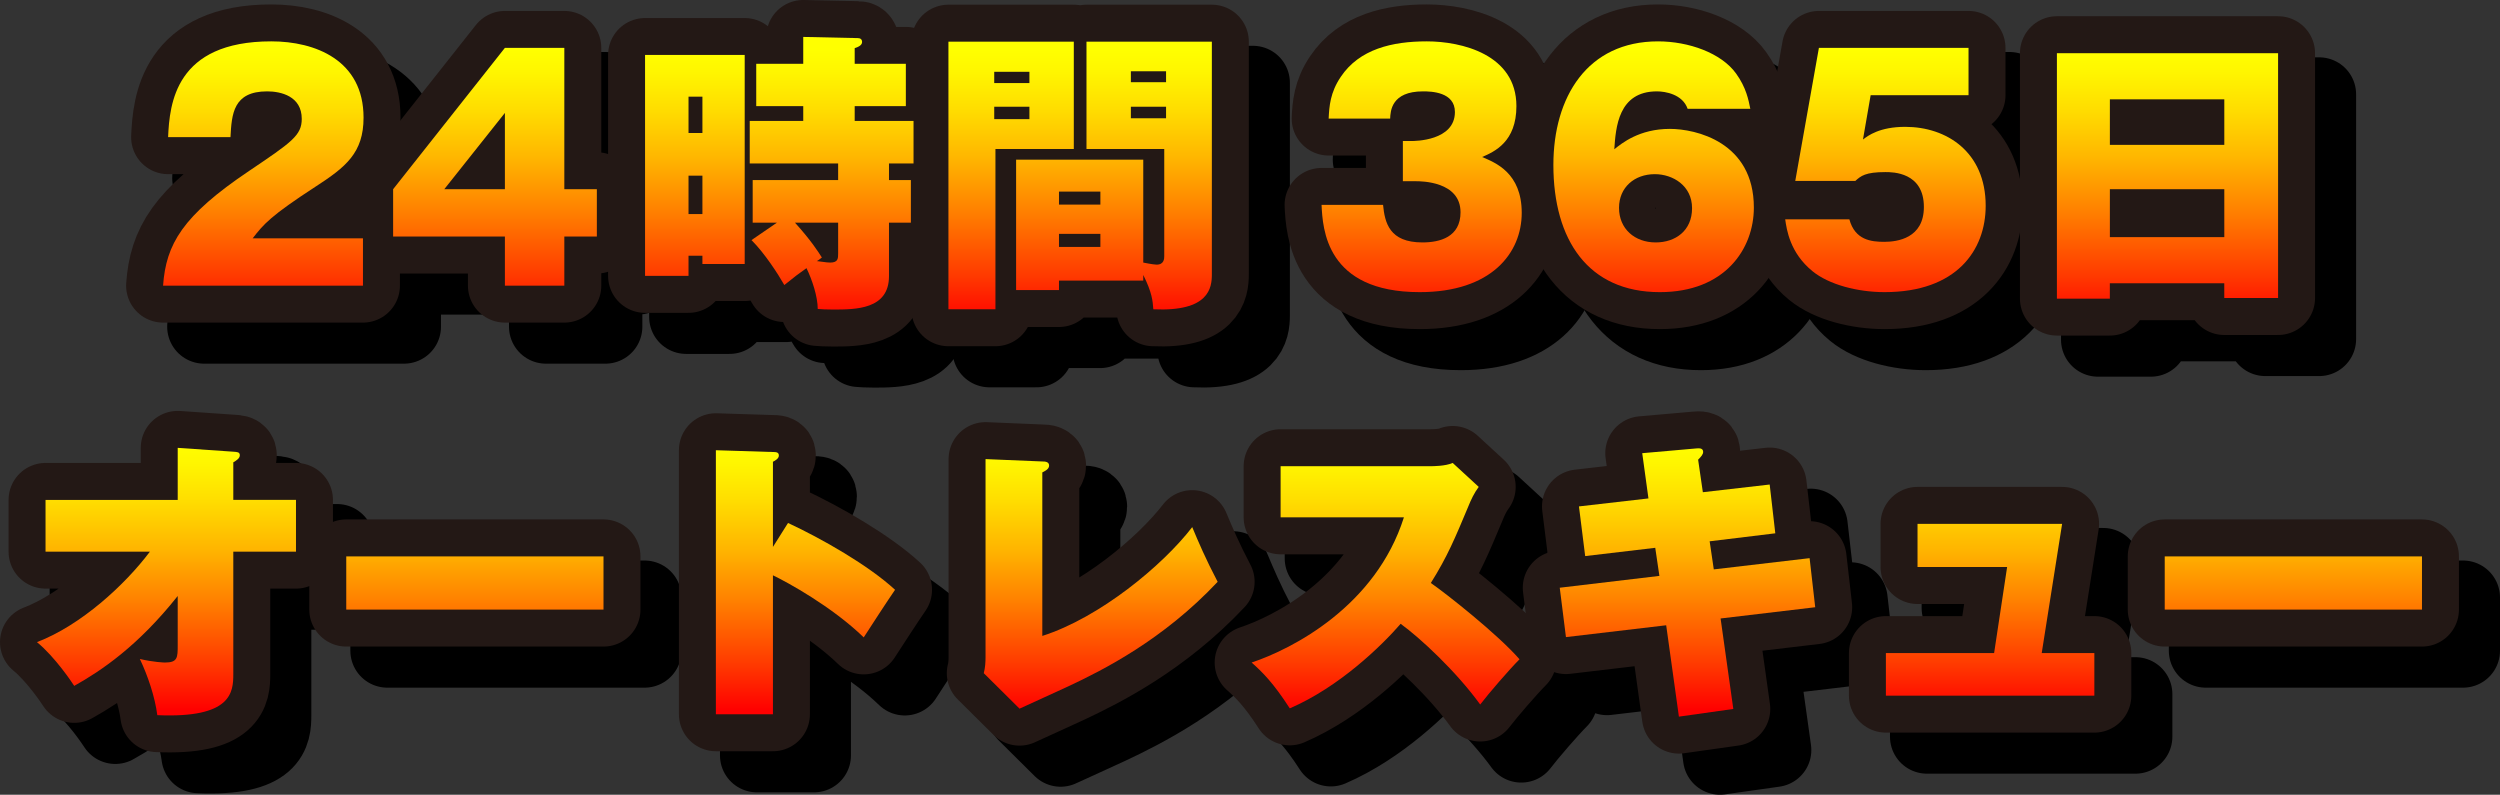 <?xml version="1.0" encoding="UTF-8"?>
<svg id="_レイヤー_2" data-name="レイヤー 2" xmlns="http://www.w3.org/2000/svg" xmlns:xlink="http://www.w3.org/1999/xlink" viewBox="0 0 676.38 215.01">
  <rect x="0" y="0" width="676.38" height="215.01" fill="#333333" stroke="none"/>
  <defs>
    <style>
      .cls-1 {
        fill: url(#_名称未設定グラデーション_100-8);
      }

      .cls-1, .cls-2, .cls-3, .cls-4, .cls-5, .cls-6, .cls-7, .cls-8, .cls-9, .cls-10, .cls-11, .cls-12, .cls-13, .cls-14, .cls-15, .cls-16, .cls-17, .cls-18 {
        stroke-width: 0px;
      }

      .cls-19 {
        stroke: #231815;
      }

      .cls-19, .cls-6, .cls-20 {
        fill: none;
      }

      .cls-19, .cls-20 {
        stroke-linecap: round;
        stroke-linejoin: round;
        stroke-width: 20px;
      }

      .cls-21 {
        clip-path: url(#clippath-11);
      }

      .cls-2 {
        fill: url(#_名称未設定グラデーション_100);
      }

      .cls-3 {
        fill: #000;
      }

      .cls-4 {
        fill: url(#_名称未設定グラデーション_100-6);
      }

      .cls-22 {
        clip-path: url(#clippath-2);
      }

      .cls-23 {
        clip-path: url(#clippath-13);
      }

      .cls-5 {
        fill: url(#_名称未設定グラデーション_100-15);
      }

      .cls-24 {
        clip-path: url(#clippath-15);
      }

      .cls-25 {
        clip-path: url(#clippath-6);
      }

      .cls-7 {
        fill: url(#_名称未設定グラデーション_100-13);
      }

      .cls-26 {
        clip-path: url(#clippath-7);
      }

      .cls-8 {
        fill: url(#_名称未設定グラデーション_100-5);
      }

      .cls-27 {
        clip-path: url(#clippath-1);
      }

      .cls-28 {
        clip-path: url(#clippath-4);
      }

      .cls-9 {
        fill: url(#_名称未設定グラデーション_100-11);
      }

      .cls-29 {
        clip-path: url(#clippath-12);
      }

      .cls-10 {
        fill: url(#_名称未設定グラデーション_100-4);
      }

      .cls-11 {
        fill: url(#_名称未設定グラデーション_100-12);
      }

      .cls-12 {
        fill: url(#_名称未設定グラデーション_100-7);
      }

      .cls-30 {
        clip-path: url(#clippath-9);
      }

      .cls-31 {
        clip-path: url(#clippath);
      }

      .cls-20 {
        stroke: #000;
      }

      .cls-13 {
        fill: url(#_名称未設定グラデーション_100-16);
      }

      .cls-32 {
        clip-path: url(#clippath-3);
      }

      .cls-14 {
        fill: url(#_名称未設定グラデーション_100-9);
      }

      .cls-33 {
        clip-path: url(#clippath-8);
      }

      .cls-15 {
        fill: url(#_名称未設定グラデーション_100-2);
      }

      .cls-34 {
        clip-path: url(#clippath-14);
      }

      .cls-16 {
        fill: url(#_名称未設定グラデーション_100-10);
      }

      .cls-35 {
        clip-path: url(#clippath-5);
      }

      .cls-36 {
        clip-path: url(#clippath-10);
      }

      .cls-17 {
        fill: url(#_名称未設定グラデーション_100-14);
      }

      .cls-18 {
        fill: url(#_名称未設定グラデーション_100-3);
      }
    </style>
    <clipPath id="clippath">
      <path class="cls-6" d="M45.48,37.11h16.88c.32-6.24.72-12.39,9.92-12.39,3.68,0,9.36,1.28,9.36,7.44,0,4.48-2.72,6.31-14.24,14.08-18.08,12.15-22.48,19.83-23.28,31.04h54.08v-12.8h-29.84c2.96-3.84,4.88-6.09,17.04-14,8.16-5.29,12.96-9.12,12.96-18.65,0-15.6-13.12-20.64-24.96-20.64-26,0-27.52,16.89-27.92,25.92"/>
    </clipPath>
    <linearGradient id="_名称未設定グラデーション_100" data-name="名称未設定グラデーション 100" x1="-1209.95" y1="7925.33" x2="-1208.95" y2="7925.33" gradientTransform="translate(-584502.23 89255.97) rotate(90) scale(73.76 -73.76)" gradientUnits="userSpaceOnUse">
      <stop offset="0" stop-color="#ff0"/>
      <stop offset=".08" stop-color="#fff600"/>
      <stop offset=".22" stop-color="#fd0"/>
      <stop offset=".4" stop-color="#ffb500"/>
      <stop offset=".6" stop-color="#ff7e00"/>
      <stop offset=".83" stop-color="#ff3900"/>
      <stop offset="1" stop-color="red"/>
    </linearGradient>
    <clipPath id="clippath-1">
      <path class="cls-6" d="M136.6,30.55v20.64h-16.4l16.4-20.64ZM136.6,12.95l-30.24,38.24v12.81h30.24v13.28h16.08v-13.28h8.8v-12.81h-8.8V12.95h-16.08Z"/>
    </clipPath>
    <linearGradient id="_名称未設定グラデーション_100-2" data-name="名称未設定グラデーション 100" x1="-1209.95" y1="7926.18" y2="7926.18" xlink:href="#_名称未設定グラデーション_100"/>
    <clipPath id="clippath-2">
      <path class="cls-6" d="M186.28,47.52h3.76v10.4h-3.76v-10.4ZM186.28,26.15h3.76v9.84h-3.76v-9.84ZM174.52,14.87v59.77h11.76v-5.45h3.76v2.24h11.44V14.87h-26.96ZM221,70.64c.48-.25.64-.41,1.36-.97-.96-1.51-2.88-4.56-7.28-9.43h11.68v8.32c0,1.35,0,2.48-2.16,2.48-.4,0-.72,0-3.6-.4M217.32,17.27h-12.72v11.44h12.72v4h-14.48v11.52h23.92v4.49h-23.12v11.52h6.56l-6.88,4.72c3.6,3.6,7.2,9.2,8.88,12.16,3.2-2.56,3.6-2.88,6-4.57,1.52,3.13,3.04,7.68,3.04,11.04,1.12.09,2.24.16,4.08.16,6.16,0,15.2,0,15.2-9.03v-14.48h5.92v-11.52h-5.92v-4.49h6.64v-11.52h-15.92v-4h13.84v-11.44h-13.84v-4.24c1.2-.39,2-.87,2-1.68,0-.64-.4-1.04-1.12-1.04l-14.8-.32v7.28Z"/>
    </clipPath>
    <linearGradient id="_名称未設定グラデーション_100-3" data-name="名称未設定グラデーション 100" x1="-1209.95" y1="7927.23" x2="-1208.95" y2="7927.23" xlink:href="#_名称未設定グラデーション_100"/>
    <clipPath id="clippath-3">
      <path class="cls-6" d="M268.99,28.88h9.52v3.36h-9.52v-3.36ZM268.99,19.43h9.52v3.04h-9.52v-3.04ZM256.6,11.27v72.41h12.72v-43.36h21.2V11.27h-33.92ZM286.51,63.28h11.2v3.52h-11.2v-3.52ZM286.51,51.83h11.2v3.52h-11.2v-3.52ZM305.96,28.88h9.52v3.12h-9.52v-3.12ZM305.96,19.28h9.52v2.96h-9.52v-2.96ZM293.95,11.27v29.05h21.04v28.96c0,.63,0,2.32-2.08,2.32-.24,0-1.2-.08-3.6-.56v-27.85h-34.4v35.28h11.6v-2.55h22.8v-1.53c2.4,4.8,2.56,7.04,2.72,9.29,15.12.71,15.84-5.84,15.84-9.44V11.27h-33.92Z"/>
    </clipPath>
    <linearGradient id="_名称未設定グラデーション_100-4" data-name="名称未設定グラデーション 100" x1="-1209.95" y1="7928.33" y2="7928.33" xlink:href="#_名称未設定グラデーション_100"/>
    <clipPath id="clippath-4">
      <path class="cls-6" d="M362.75,20.79c-2.88,4.25-3.12,8-3.28,11.29h16.64c.08-2.01.32-7.36,8.88-7.36,2.24,0,8.64.15,8.64,5.59,0,7.84-10.96,7.84-11.68,7.84h-2.4v10.88h3.52c1.36,0,12.08,0,12.08,8.4,0,6.73-5.6,8.16-10.32,8.16-8.96,0-10.16-5.35-10.64-10.16h-16.64c.32,6.41,1.12,23.61,26.56,23.61,19.36,0,27.6-10.56,27.6-21.45s-7.2-13.6-10.72-15.11c3.36-1.45,9.28-4.09,9.28-13.77,0-14-14.88-17.52-24.24-17.52s-18.24,2.08-23.28,9.6"/>
    </clipPath>
    <linearGradient id="_名称未設定グラデーション_100-5" data-name="名称未設定グラデーション 100" y1="7929.58" y2="7929.58" xlink:href="#_名称未設定グラデーション_100"/>
    <clipPath id="clippath-5">
      <path class="cls-6" d="M438.03,56.23c0-5.52,4.16-9.11,9.68-9.11,4.88,0,10.08,3.11,10.08,9.2s-4.48,9.27-9.84,9.27c-5.68,0-9.92-3.68-9.92-9.36M420.27,44.63c0,20.33,9.44,34.41,28.8,34.41,17.6,0,25.44-11.69,25.44-22.88,0-17.77-15.76-21.29-22.72-21.29-8.32,0-13.04,3.92-15.04,5.52.4-5.84,1.04-15.67,11.52-15.67,2.32,0,6.96.8,8.32,4.71h16.96c-.48-2.4-1.12-5.76-3.84-9.52-4-5.59-12.88-8.72-21.12-8.72-19.12,0-28.32,15.04-28.32,33.44"/>
    </clipPath>
    <linearGradient id="_名称未設定グラデーション_100-6" data-name="名称未設定グラデーション 100" y1="7930.43" y2="7930.43" xlink:href="#_名称未設定グラデーション_100"/>
    <clipPath id="clippath-6">
      <path class="cls-6" d="M492.11,12.95l-6.4,36.01h16.24c1.52-1.36,2.72-2.4,8.16-2.4,1.92,0,10.4,0,10.4,9.44,0,8.48-7.2,9.43-10.72,9.43s-7.92-.47-9.44-6.08h-17.36c.4,2.81,1.28,9.04,7.36,14.01,4.48,3.67,12.24,5.68,19.52,5.68,19.52,0,27.36-11.36,27.36-23.37,0-14.55-10.56-21.35-21.76-21.35-6.96,0-10.08,2.39-11.44,3.43l2.08-12h26.48v-12.8h-40.48Z"/>
    </clipPath>
    <linearGradient id="_名称未設定グラデーション_100-7" data-name="名称未設定グラデーション 100" x1="-1209.95" y1="7931.28" y2="7931.28" xlink:href="#_名称未設定グラデーション_100"/>
    <clipPath id="clippath-7">
      <path class="cls-6" d="M570.83,51.19h30.96v12.96h-30.96v-12.96ZM570.83,26.87h30.96v12.32h-30.96v-12.32ZM556.5,14.39v66.41h14.32v-4.16h30.96v3.99h14.56V14.39h-59.84Z"/>
    </clipPath>
    <linearGradient id="_名称未設定グラデーション_100-8" data-name="名称未設定グラデーション 100" x1="-1209.95" y1="7932.32" y2="7932.32" xlink:href="#_名称未設定グラデーション_100"/>
    <clipPath id="clippath-8">
      <path class="cls-6" d="M48.08,135.25H12.32v14h28.24c-6.72,8.96-18.64,19.92-30.56,24.48,4.88,4,9.52,10.96,10.08,11.84,7.28-4.08,17.2-10.72,28-24.32v13.28c0,3.36,0,4.72-3.44,4.72-.24,0-3.04-.08-6.8-.96,2.16,4.56,4.08,10.24,4.72,15.2,20.16.88,20.56-6.24,20.56-11.12v-33.12h16.96v-14h-16.96v-10.16c.96-.56,1.76-1.12,1.76-1.92,0-.88-.72-.88-1.76-.96l-15.04-1.04v14.08Z"/>
    </clipPath>
    <linearGradient id="_名称未設定グラデーション_100-9" data-name="名称未設定グラデーション 100" x1="-1209.92" y1="7925.04" x2="-1208.92" y2="7925.04" gradientTransform="translate(-576265.6 88106.45) rotate(90) scale(72.72 -72.72)" xlink:href="#_名称未設定グラデーション_100"/>
    <clipPath id="clippath-9">
      <rect class="cls-6" x="93.68" y="150.53" width="69.6" height="14.4"/>
    </clipPath>
    <linearGradient id="_名称未設定グラデーション_100-10" data-name="名称未設定グラデーション 100" x1="-1209.92" y1="7926.19" x2="-1208.92" y2="7926.19" gradientTransform="translate(-576265.6 88106.45) rotate(90) scale(72.72 -72.72)" xlink:href="#_名称未設定グラデーション_100"/>
    <clipPath id="clippath-10">
      <path class="cls-6" d="M193.68,193.25h15.44v-37.6c3.84,1.84,16,8.48,24.56,16.8,1.92-2.96,6.32-9.76,8.48-12.88-7.2-6.64-19.84-13.84-28.96-18.08l-4.08,6.48v-23.04c.64-.32,1.6-.88,1.6-1.68,0-.96-.8-.96-1.84-.96l-15.2-.48v71.44Z"/>
    </clipPath>
    <linearGradient id="_名称未設定グラデーション_100-11" data-name="名称未設定グラデーション 100" x1="-1209.92" y1="7927.42" x2="-1208.92" y2="7927.42" gradientTransform="translate(-576265.6 88106.45) rotate(90) scale(72.72 -72.72)" xlink:href="#_名称未設定グラデーション_100"/>
    <clipPath id="clippath-11">
      <path class="cls-6" d="M266.64,177.81c0,1.2-.08,2.88-.48,4.32l9.68,9.6c1.84-.88,11.12-5.04,13.28-6.08,9.2-4.32,25.52-12.48,40.32-28.24-3.2-6.08-5.28-10.96-6.88-14.8-8,10.4-25.04,24.48-40.56,29.44v-44.24c.64-.32,1.84-.88,1.84-1.84,0-1.04-1.04-1.12-1.84-1.12l-15.36-.64v53.6Z"/>
    </clipPath>
    <linearGradient id="_名称未設定グラデーション_100-12" data-name="名称未設定グラデーション 100" x1="-1209.92" y1="7928.52" x2="-1208.92" y2="7928.52" gradientTransform="translate(-576265.6 88106.45) rotate(90) scale(72.72 -72.72)" xlink:href="#_名称未設定グラデーション_100"/>
    <clipPath id="clippath-12">
      <path class="cls-6" d="M387.03,126.13h-40.56v13.84h33.36c-7.6,24-30.16,35.6-41.2,39.28,2.8,2.48,5.84,5.44,10.32,12.4,13.36-5.76,24.8-16.88,30-22.88,5.28,3.84,14.96,12.8,21.52,21.84,2.32-3.04,7.92-9.52,10.64-12.24-5.84-6.72-19.92-17.84-24-20.64,4.48-7.12,6.56-12.16,10.08-20.56.8-2,1.68-3.84,2.88-5.44l-7.04-6.48c-2,.88-5.36.88-6,.88"/>
    </clipPath>
    <linearGradient id="_名称未設定グラデーション_100-13" data-name="名称未設定グラデーション 100" x1="-1209.92" y1="7929.58" x2="-1208.92" y2="7929.58" gradientTransform="translate(-576265.6 88106.45) rotate(90) scale(72.72 -72.72)" xlink:href="#_名称未設定グラデーション_100"/>
    <clipPath id="clippath-13">
      <path class="cls-6" d="M458.87,121.33l-14.56,1.28,1.68,12.24-18.8,2.16,1.68,13.44,18.96-2.24,1.12,7.6-26.96,3.2,1.68,13.36,27.12-3.2,3.44,24.72,14.72-2.08-3.44-24.48,25.6-3.04-1.52-13.28-25.92,3.04-1.12-7.6,17.76-2.16-1.52-13.2-18.08,2.08-1.28-8.8c.8-.8,1.36-1.44,1.36-2.08,0-.83-.62-1-1.26-1-.22,0-.45.02-.66.04"/>
    </clipPath>
    <linearGradient id="_名称未設定グラデーション_100-14" data-name="名称未設定グラデーション 100" x1="-1209.92" y1="7930.7" x2="-1208.92" y2="7930.7" gradientTransform="translate(-576265.6 88106.45) rotate(90) scale(72.72 -72.72)" xlink:href="#_名称未設定グラデーション_100"/>
    <clipPath id="clippath-14">
      <polygon class="cls-6" points="518.79 141.73 518.79 153.41 543.03 153.41 539.51 176.69 510.23 176.69 510.23 188.22 566.63 188.22 566.63 176.69 552.39 176.69 557.91 141.73 518.79 141.73"/>
    </clipPath>
    <linearGradient id="_名称未設定グラデーション_100-15" data-name="名称未設定グラデーション 100" x1="-1209.92" y1="7931.83" x2="-1208.92" y2="7931.83" gradientTransform="translate(-576265.6 88106.45) rotate(90) scale(72.72 -72.72)" xlink:href="#_名称未設定グラデーション_100"/>
    <clipPath id="clippath-15">
      <rect class="cls-6" x="585.67" y="150.53" width="69.6" height="14.4"/>
    </clipPath>
    <linearGradient id="_名称未設定グラデーション_100-16" data-name="名称未設定グラデーション 100" x1="-1209.92" y1="7932.96" x2="-1208.92" y2="7932.96" gradientTransform="translate(-576265.6 88106.45) rotate(90) scale(72.72 -72.72)" xlink:href="#_名称未設定グラデーション_100"/>
  </defs>
  <g id="_レイヤー_1-2" data-name="レイヤー 1">
    <g>
      <path class="cls-20" d="M109.31,75.59h-29.84c2.96-3.84,4.88-6.08,17.04-14,8.16-5.28,12.96-9.12,12.96-18.64,0-15.6-13.12-20.64-24.96-20.64-26,0-27.52,16.88-27.92,25.92h16.88c.32-6.24.72-12.4,9.92-12.4,3.68,0,9.36,1.28,9.36,7.44,0,4.48-2.72,6.32-14.24,14.08-18.08,12.16-22.48,19.84-23.28,31.04h54.08v-12.8Z"/>
      <path class="cls-20" d="M131.31,62.31l16.4-20.64v20.64h-16.4ZM117.47,62.31v12.8h30.24v13.28h16.08v-13.28h8.8v-12.8h-8.8V24.07h-16.08l-30.24,38.24Z"/>
      <path class="cls-20" d="M237.87,79.67c0,1.36,0,2.48-2.16,2.48-.4,0-.72,0-3.6-.4.48-.24.64-.4,1.36-.96-.96-1.52-2.88-4.56-7.28-9.44h11.68v8.32ZM251.63,55.35h6.64v-11.52h-15.92v-4h13.84v-11.44h-13.84v-4.24c1.2-.4,2-.88,2-1.68,0-.64-.4-1.04-1.12-1.04l-14.8-.32v7.28h-12.72v11.44h12.72v4h-14.48v11.52h23.92v4.48h-23.12v11.52h6.56l-6.88,4.72c3.6,3.6,7.2,9.2,8.88,12.16,3.2-2.56,3.6-2.88,6-4.56,1.52,3.12,3.04,7.68,3.04,11.04,1.12.08,2.24.16,4.08.16,6.16,0,15.2,0,15.2-9.04v-14.48h5.92v-11.52h-5.92v-4.48ZM201.15,58.63v10.4h-3.76v-10.4h3.76ZM197.39,47.11v-9.84h3.76v9.84h-3.76ZM185.63,25.99v59.76h11.76v-5.44h3.76v2.24h11.44V25.99h-26.96Z"/>
      <path class="cls-20" d="M289.63,39.99v3.36h-9.52v-3.36h9.52ZM280.11,33.59v-3.04h9.52v3.04h-9.52ZM308.82,74.39v3.52h-11.2v-3.52h11.2ZM297.62,66.47v-3.52h11.2v3.52h-11.2ZM267.7,22.39v72.4h12.72v-43.36h21.2v-29.04h-33.92ZM326.58,39.99v3.12h-9.52v-3.12h9.52ZM317.06,33.35v-2.96h9.52v2.96h-9.52ZM320.42,85.51c2.4,4.8,2.56,7.04,2.72,9.28,15.12.72,15.84-5.84,15.84-9.44V22.39h-33.92v29.04h21.04v28.96c0,.64,0,2.32-2.08,2.32-.24,0-1.2-.08-3.6-.56v-27.84h-34.4v35.28h11.6v-2.56h22.8v-1.52Z"/>
      <path class="cls-20" d="M394.18,60.15c1.36,0,12.08,0,12.08,8.4,0,6.72-5.6,8.16-10.32,8.16-8.96,0-10.16-5.36-10.64-10.16h-16.64c.32,6.4,1.12,23.6,26.56,23.6,19.36,0,27.6-10.56,27.6-21.44s-7.2-13.6-10.72-15.12c3.36-1.44,9.28-4.08,9.28-13.76,0-14-14.88-17.52-24.24-17.52s-18.24,2.08-23.28,9.6c-2.88,4.24-3.12,8-3.28,11.28h16.64c.08-2,.32-7.36,8.88-7.36,2.24,0,8.64.16,8.64,5.6,0,7.84-10.96,7.84-11.68,7.84h-2.4v10.88h3.52Z"/>
      <path class="cls-20" d="M459.06,76.71c-5.68,0-9.92-3.68-9.92-9.36s4.16-9.12,9.68-9.12c4.88,0,10.08,3.12,10.08,9.2s-4.48,9.28-9.84,9.28ZM484.66,40.55c-.48-2.4-1.12-5.76-3.84-9.52-4-5.6-12.88-8.72-21.12-8.72-19.12,0-28.32,15.04-28.32,33.44,0,20.32,9.44,34.4,28.8,34.4,17.6,0,25.44-11.68,25.44-22.88,0-17.76-15.76-21.28-22.72-21.28-8.32,0-13.04,3.92-15.04,5.52.4-5.84,1.04-15.68,11.52-15.68,2.32,0,6.96.8,8.32,4.72h16.96Z"/>
      <path class="cls-20" d="M543.7,24.07h-40.48l-6.4,36h16.24c1.52-1.36,2.72-2.4,8.16-2.4,1.92,0,10.4,0,10.4,9.44,0,8.48-7.2,9.44-10.72,9.44s-7.92-.48-9.44-6.08h-17.36c.4,2.8,1.28,9.04,7.36,14,4.48,3.68,12.24,5.68,19.52,5.68,19.52,0,27.36-11.36,27.36-23.36,0-14.56-10.56-21.36-21.76-21.36-6.96,0-10.08,2.4-11.44,3.44l2.08-12h26.48v-12.8Z"/>
      <path class="cls-20" d="M581.93,50.31v-12.32h30.96v12.32h-30.96ZM581.93,75.27v-12.96h30.96v12.96h-30.96ZM612.89,87.75v4h14.56V25.51h-59.84v66.4h14.32v-4.16h30.96Z"/>
      <path class="cls-3" d="M109.31,88.39h-54.08c.8-11.2,5.2-18.88,23.28-31.04,11.52-7.76,14.24-9.6,14.24-14.08,0-6.16-5.68-7.44-9.36-7.44-9.2,0-9.6,6.16-9.92,12.4h-16.88c.4-9.04,1.92-25.92,27.92-25.92,11.84,0,24.96,5.04,24.96,20.64,0,9.52-4.8,13.36-12.96,18.64-12.16,7.92-14.08,10.16-17.04,14h29.84v12.8Z"/>
      <path class="cls-3" d="M147.71,24.07h16.08v38.24h8.8v12.8h-8.8v13.28h-16.08v-13.28h-30.24v-12.8l30.24-38.24ZM147.71,62.31v-20.64l-16.4,20.64h16.4Z"/>
      <path class="cls-3" d="M212.59,25.99v56.56h-11.44v-2.24h-3.76v5.44h-11.76V25.99h26.96ZM201.15,37.27h-3.76v9.84h3.76v-9.84ZM197.39,69.03h3.76v-10.4h-3.76v10.4ZM251.63,59.83h5.92v11.52h-5.92v14.48c0,9.04-9.04,9.04-15.2,9.04-1.84,0-2.96-.08-4.08-.16,0-3.36-1.52-7.92-3.04-11.04-2.4,1.68-2.8,2-6,4.56-1.68-2.96-5.28-8.56-8.88-12.16l6.88-4.72h-6.56v-11.52h23.12v-4.48h-23.92v-11.52h14.48v-4h-12.72v-11.44h12.72v-7.28l14.8.32c.72,0,1.12.4,1.12,1.04,0,.8-.8,1.28-2,1.68v4.24h13.84v11.44h-13.84v4h15.92v11.52h-6.64v4.48ZM237.87,71.35h-11.68c4.4,4.88,6.32,7.92,7.28,9.44-.72.56-.88.72-1.36.96,2.88.4,3.2.4,3.6.4,2.16,0,2.16-1.12,2.16-2.48v-8.32Z"/>
      <path class="cls-3" d="M301.63,22.39v29.04h-21.2v43.36h-12.72V22.39h33.92ZM289.63,30.55h-9.52v3.04h9.52v-3.04ZM280.11,43.35h9.52v-3.36h-9.52v3.36ZM320.43,87.03h-22.8v2.56h-11.6v-35.28h34.4v27.84c2.4.48,3.36.56,3.6.56,2.08,0,2.08-1.68,2.08-2.32v-28.96h-21.04v-29.04h33.92v62.96c0,3.6-.72,10.16-15.84,9.44-.16-2.24-.32-4.48-2.72-9.28v1.52ZM308.83,62.95h-11.2v3.52h11.2v-3.52ZM297.63,77.91h11.2v-3.52h-11.2v3.52ZM326.59,30.39h-9.52v2.96h9.52v-2.96ZM317.07,43.11h9.52v-3.12h-9.52v3.12Z"/>
      <path class="cls-3" d="M390.66,60.15v-10.88h2.4c.72,0,11.68,0,11.68-7.84,0-5.44-6.4-5.6-8.64-5.6-8.56,0-8.8,5.36-8.88,7.36h-16.64c.16-3.28.4-7.04,3.28-11.28,5.04-7.52,14.4-9.6,23.28-9.6,9.36,0,24.24,3.52,24.24,17.52,0,9.68-5.92,12.32-9.28,13.76,3.52,1.52,10.72,4.56,10.72,15.12s-8.24,21.44-27.6,21.44c-25.44,0-26.24-17.2-26.56-23.6h16.64c.48,4.8,1.68,10.16,10.64,10.16,4.72,0,10.32-1.44,10.32-8.16,0-8.4-10.72-8.4-12.08-8.4h-3.52Z"/>
      <path class="cls-3" d="M467.7,40.55c-1.36-3.92-6-4.72-8.32-4.72-10.48,0-11.12,9.84-11.52,15.68,2-1.6,6.72-5.52,15.04-5.52,6.96,0,22.72,3.52,22.72,21.28,0,11.2-7.84,22.88-25.44,22.88-19.36,0-28.8-14.08-28.8-34.4,0-18.4,9.2-33.44,28.32-33.44,8.24,0,17.12,3.12,21.12,8.72,2.72,3.76,3.36,7.12,3.84,9.52h-16.96ZM468.9,67.43c0-6.08-5.2-9.2-10.08-9.2-5.52,0-9.68,3.6-9.68,9.12s4.24,9.36,9.92,9.36c5.36,0,9.84-3.44,9.84-9.28"/>
      <path class="cls-3" d="M543.7,36.87h-26.48l-2.08,12c1.36-1.04,4.48-3.44,11.44-3.44,11.2,0,21.76,6.8,21.76,21.36,0,12-7.84,23.36-27.36,23.36-7.28,0-15.04-2-19.52-5.68-6.08-4.96-6.96-11.2-7.36-14h17.36c1.52,5.6,5.84,6.08,9.44,6.08s10.72-.96,10.72-9.44c0-9.44-8.48-9.44-10.4-9.44-5.44,0-6.64,1.04-8.16,2.4h-16.24l6.4-36h40.48v12.8Z"/>
      <path class="cls-3" d="M581.94,87.75v4.16h-14.32V25.51h59.84v66.24h-14.56v-4h-30.96ZM612.89,37.99h-30.96v12.32h30.96v-12.32ZM612.89,62.31h-30.96v12.96h30.96v-12.96Z"/>
      <path class="cls-19" d="M98.2,64.48h-29.84c2.96-3.84,4.88-6.08,17.04-14,8.16-5.28,12.96-9.12,12.96-18.64,0-15.6-13.12-20.64-24.96-20.64-26,0-27.52,16.88-27.92,25.92h16.88c.32-6.24.72-12.4,9.92-12.4,3.68,0,9.36,1.28,9.36,7.44,0,4.48-2.72,6.32-14.24,14.08-18.08,12.16-22.48,19.84-23.28,31.04h54.08v-12.8Z"/>
      <path class="cls-19" d="M120.2,51.2l16.4-20.64v20.64h-16.4ZM106.36,51.2v12.8h30.24v13.28h16.08v-13.28h8.8v-12.8h-8.8V12.96h-16.08l-30.24,38.24Z"/>
      <path class="cls-19" d="M226.75,68.56c0,1.36,0,2.48-2.16,2.48-.4,0-.72,0-3.6-.4.48-.24.64-.4,1.36-.96-.96-1.52-2.88-4.56-7.28-9.44h11.68v8.32ZM240.51,44.24h6.64v-11.52h-15.92v-4h13.84v-11.44h-13.84v-4.24c1.2-.4,2-.88,2-1.68,0-.64-.4-1.04-1.12-1.04l-14.8-.32v7.28h-12.72v11.44h12.72v4h-14.48v11.52h23.92v4.48h-23.12v11.52h6.56l-6.88,4.72c3.6,3.6,7.2,9.2,8.88,12.16,3.2-2.56,3.6-2.88,6-4.56,1.52,3.12,3.04,7.68,3.04,11.04,1.12.08,2.24.16,4.08.16,6.16,0,15.2,0,15.2-9.04v-14.48h5.92v-11.52h-5.92v-4.48ZM190.04,47.52v10.4h-3.76v-10.4h3.76ZM186.27,36v-9.84h3.76v9.84h-3.76ZM174.52,14.88v59.76h11.76v-5.44h3.76v2.24h11.44V14.88h-26.96Z"/>
      <path class="cls-19" d="M278.51,28.87v3.36h-9.52v-3.36h9.52ZM268.99,22.47v-3.04h9.52v3.04h-9.52ZM297.71,63.27v3.52h-11.2v-3.52h11.2ZM286.51,55.35v-3.52h11.2v3.52h-11.2ZM256.59,11.27v72.4h12.72v-43.36h21.2V11.27h-33.92ZM315.47,28.87v3.12h-9.52v-3.12h9.52ZM305.95,22.23v-2.96h9.52v2.96h-9.52ZM309.31,74.39c2.4,4.8,2.56,7.04,2.72,9.28,15.12.72,15.84-5.84,15.84-9.44V11.27h-33.92v29.04h21.04v28.96c0,.64,0,2.32-2.08,2.32-.24,0-1.2-.08-3.6-.56v-27.84h-34.4v35.28h11.6v-2.56h22.8v-1.52Z"/>
      <path class="cls-19" d="M383.07,49.04c1.36,0,12.08,0,12.08,8.4,0,6.72-5.6,8.16-10.32,8.16-8.96,0-10.16-5.36-10.64-10.16h-16.64c.32,6.4,1.12,23.6,26.56,23.6,19.36,0,27.6-10.56,27.6-21.44s-7.2-13.6-10.72-15.12c3.36-1.44,9.28-4.08,9.28-13.76,0-14-14.88-17.52-24.24-17.52s-18.24,2.08-23.28,9.6c-2.88,4.24-3.12,8-3.28,11.28h16.64c.08-2,.32-7.36,8.88-7.36,2.24,0,8.64.16,8.64,5.6,0,7.84-10.96,7.84-11.68,7.84h-2.4v10.88h3.52Z"/>
      <path class="cls-19" d="M447.95,65.6c-5.68,0-9.92-3.68-9.92-9.36s4.16-9.12,9.68-9.12c4.88,0,10.08,3.12,10.08,9.2s-4.48,9.28-9.84,9.28ZM473.55,29.44c-.48-2.4-1.12-5.76-3.84-9.52-4-5.6-12.88-8.72-21.12-8.72-19.12,0-28.32,15.04-28.32,33.44,0,20.32,9.44,34.4,28.8,34.4,17.6,0,25.44-11.68,25.44-22.88,0-17.76-15.76-21.28-22.72-21.28-8.32,0-13.04,3.92-15.04,5.52.4-5.84,1.04-15.68,11.52-15.68,2.32,0,6.96.8,8.32,4.72h16.96Z"/>
      <path class="cls-19" d="M532.59,12.96h-40.48l-6.4,36h16.24c1.52-1.36,2.72-2.4,8.16-2.4,1.92,0,10.4,0,10.4,9.44,0,8.48-7.2,9.44-10.72,9.44s-7.92-.48-9.44-6.08h-17.36c.4,2.8,1.28,9.04,7.36,14,4.48,3.68,12.24,5.68,19.52,5.68,19.52,0,27.36-11.36,27.36-23.36,0-14.56-10.56-21.36-21.76-21.36-6.96,0-10.08,2.4-11.44,3.44l2.08-12h26.48v-12.8Z"/>
      <path class="cls-19" d="M570.82,39.19v-12.32h30.96v12.32h-30.96ZM570.82,64.15v-12.96h30.96v12.96h-30.96ZM601.78,76.63v4h14.56V14.39h-59.84v66.4h14.32v-4.16h30.96Z"/>
      <g class="cls-31">
        <rect class="cls-2" x="44.12" y="11.19" width="54.24" height="66.09"/>
      </g>
      <g class="cls-27">
        <rect class="cls-15" x="106.36" y="12.95" width="55.12" height="64.33"/>
      </g>
      <g class="cls-22">
        <rect class="cls-18" x="174.52" y="9.99" width="72.64" height="73.76"/>
      </g>
      <g class="cls-32">
        <rect class="cls-10" x="256.59" y="11.27" width="71.28" height="73.12"/>
      </g>
      <g class="cls-28">
        <rect class="cls-8" x="357.55" y="11.19" width="54.16" height="67.85"/>
      </g>
      <g class="cls-35">
        <rect class="cls-4" x="420.27" y="11.19" width="54.24" height="67.85"/>
      </g>
      <g class="cls-25">
        <rect class="cls-12" x="482.99" y="12.95" width="54.24" height="66.09"/>
      </g>
      <g class="cls-26">
        <rect class="cls-1" x="556.5" y="14.39" width="59.84" height="66.41"/>
      </g>
      <path class="cls-20" d="M51.67,160.37c-6.72,8.96-18.64,19.92-30.56,24.48,4.88,4,9.52,10.96,10.08,11.84,7.28-4.08,17.2-10.72,28-24.32v13.28c0,3.36,0,4.72-3.44,4.72-.24,0-3.04-.08-6.8-.96,2.16,4.56,4.08,10.24,4.72,15.2,20.16.88,20.56-6.24,20.56-11.12v-33.12h16.96v-14h-16.96v-10.16c.96-.56,1.76-1.12,1.76-1.92,0-.88-.72-.88-1.76-.96l-15.04-1.04v14.08H23.43v14h28.24Z"/>
      <rect class="cls-20" x="104.79" y="161.65" width="69.6" height="14.4"/>
      <path class="cls-20" d="M220.23,159.09v-23.04c.64-.32,1.6-.88,1.6-1.68,0-.96-.8-.96-1.84-.96l-15.2-.48v71.44h15.44v-37.6c3.84,1.84,16,8.48,24.56,16.8,1.92-2.96,6.32-9.76,8.48-12.88-7.2-6.64-19.84-13.84-28.96-18.08l-4.08,6.48Z"/>
      <path class="cls-20" d="M277.75,135.33v53.6c0,1.2-.08,2.88-.48,4.32l9.68,9.6c1.84-.88,11.12-5.04,13.28-6.08,9.2-4.32,25.52-12.48,40.32-28.24-3.2-6.08-5.28-10.96-6.88-14.8-8,10.4-25.04,24.48-40.56,29.44v-44.24c.64-.32,1.84-.88,1.84-1.84,0-1.04-1.04-1.12-1.84-1.12l-15.36-.64Z"/>
      <path class="cls-20" d="M390.94,151.09c-7.6,24-30.16,35.6-41.2,39.28,2.8,2.48,5.84,5.44,10.32,12.4,13.36-5.76,24.8-16.88,30-22.88,5.28,3.84,14.96,12.8,21.52,21.84,2.32-3.04,7.92-9.52,10.64-12.24-5.84-6.72-19.92-17.84-24-20.64,4.48-7.12,6.56-12.16,10.08-20.56.8-2,1.68-3.84,2.88-5.44l-7.04-6.48c-2,.88-5.36.88-6,.88h-40.56v13.84h33.36Z"/>
      <path class="cls-20" d="M471.82,144.29l-1.28-8.8c.8-.8,1.36-1.44,1.36-2.08,0-1.12-1.12-1.04-1.92-.96l-14.56,1.28,1.68,12.24-18.8,2.16,1.68,13.44,18.96-2.24,1.12,7.6-26.96,3.2,1.68,13.36,27.12-3.2,3.44,24.72,14.72-2.08-3.44-24.48,25.6-3.04-1.52-13.28-25.92,3.04-1.12-7.6,17.76-2.16-1.52-13.2-18.08,2.08Z"/>
      <polygon class="cls-20" points="563.5 187.8 569.02 152.84 529.9 152.84 529.9 164.52 554.14 164.52 550.62 187.8 521.34 187.8 521.34 199.32 577.74 199.32 577.74 187.8 563.5 187.8"/>
      <rect class="cls-20" x="596.78" y="161.65" width="69.6" height="14.4"/>
      <path class="cls-3" d="M23.43,160.37v-14h35.76v-14.08l15.04,1.04c1.04.08,1.76.08,1.76.96,0,.8-.8,1.36-1.76,1.92v10.16h16.96v14h-16.96v33.12c0,4.88-.4,12-20.56,11.12-.64-4.96-2.56-10.64-4.72-15.2,3.76.88,6.56.96,6.8.96,3.44,0,3.44-1.36,3.44-4.72v-13.28c-10.8,13.6-20.72,20.24-28,24.32-.56-.88-5.2-7.84-10.08-11.84,11.92-4.56,23.84-15.52,30.56-24.48h-28.24Z"/>
      <rect class="cls-3" x="104.79" y="161.65" width="69.6" height="14.4"/>
      <path class="cls-3" d="M224.31,152.6c9.12,4.24,21.76,11.44,28.96,18.08-2.16,3.12-6.56,9.92-8.48,12.88-8.56-8.32-20.72-14.96-24.56-16.8v37.6h-15.44v-71.44l15.2.48c1.04,0,1.84,0,1.84.96,0,.8-.96,1.36-1.6,1.68v23.04l4.08-6.48Z"/>
      <path class="cls-3" d="M293.11,135.96c.8,0,1.84.08,1.84,1.12,0,.96-1.2,1.52-1.84,1.84v44.24c15.52-4.96,32.56-19.04,40.56-29.44,1.6,3.84,3.68,8.72,6.88,14.8-14.8,15.76-31.12,23.92-40.32,28.24-2.16,1.04-11.44,5.2-13.28,6.08l-9.68-9.6c.4-1.44.48-3.12.48-4.32v-53.6l15.36.64Z"/>
      <path class="cls-3" d="M357.59,151.08v-13.84h40.56c.64,0,4,0,6-.88l7.04,6.48c-1.2,1.6-2.08,3.44-2.88,5.44-3.52,8.4-5.6,13.44-10.08,20.56,4.08,2.8,18.16,13.92,24,20.64-2.72,2.72-8.32,9.2-10.64,12.24-6.56-9.04-16.24-18-21.52-21.84-5.2,6-16.64,17.12-30,22.88-4.48-6.96-7.52-9.92-10.32-12.4,11.04-3.68,33.6-15.28,41.2-39.28h-33.36Z"/>
      <path class="cls-3" d="M489.9,142.2l1.52,13.2-17.76,2.16,1.12,7.6,25.92-3.04,1.52,13.28-25.6,3.04,3.44,24.48-14.72,2.08-3.44-24.72-27.12,3.2-1.68-13.36,26.96-3.2-1.12-7.6-18.96,2.24-1.68-13.44,18.8-2.16-1.68-12.24,14.56-1.28c.8-.08,1.92-.16,1.92.96,0,.64-.56,1.28-1.36,2.08l1.28,8.8,18.08-2.08Z"/>
      <polygon class="cls-3" points="577.74 187.8 577.74 199.32 521.34 199.32 521.34 187.8 550.62 187.8 554.14 164.52 529.9 164.52 529.9 152.84 569.02 152.84 563.5 187.8 577.74 187.8"/>
      <rect class="cls-3" x="596.78" y="161.65" width="69.6" height="14.4"/>
      <path class="cls-19" d="M40.56,149.25c-6.72,8.96-18.64,19.92-30.56,24.48,4.88,4,9.52,10.96,10.08,11.84,7.28-4.08,17.2-10.72,28-24.32v13.28c0,3.36,0,4.72-3.44,4.72-.24,0-3.04-.08-6.8-.96,2.16,4.56,4.08,10.24,4.72,15.2,20.16.88,20.56-6.24,20.56-11.12v-33.12h16.96v-14h-16.96v-10.16c.96-.56,1.76-1.12,1.76-1.92,0-.88-.72-.88-1.76-.96l-15.04-1.04v14.08H12.32v14h28.24Z"/>
      <rect class="cls-19" x="93.68" y="150.53" width="69.6" height="14.4"/>
      <path class="cls-19" d="M209.12,147.97v-23.04c.64-.32,1.6-.88,1.6-1.68,0-.96-.8-.96-1.84-.96l-15.2-.48v71.44h15.44v-37.6c3.84,1.84,16,8.48,24.56,16.8,1.92-2.96,6.32-9.76,8.48-12.88-7.2-6.64-19.84-13.84-28.96-18.08l-4.08,6.48Z"/>
      <path class="cls-19" d="M266.64,124.21v53.6c0,1.2-.08,2.88-.48,4.32l9.68,9.6c1.84-.88,11.12-5.04,13.28-6.08,9.2-4.32,25.52-12.48,40.32-28.24-3.2-6.08-5.28-10.96-6.88-14.8-8,10.4-25.04,24.48-40.56,29.44v-44.24c.64-.32,1.84-.88,1.84-1.84,0-1.04-1.04-1.12-1.84-1.12l-15.36-.64Z"/>
      <path class="cls-19" d="M379.83,139.97c-7.6,24-30.16,35.6-41.2,39.28,2.8,2.48,5.84,5.44,10.32,12.4,13.36-5.76,24.8-16.88,30-22.88,5.28,3.84,14.96,12.8,21.52,21.84,2.32-3.04,7.92-9.52,10.64-12.24-5.84-6.72-19.92-17.84-24-20.64,4.48-7.12,6.56-12.16,10.08-20.56.8-2,1.68-3.84,2.88-5.44l-7.04-6.48c-2,.88-5.36.88-6,.88h-40.56v13.84h33.36Z"/>
      <path class="cls-19" d="M460.71,133.17l-1.28-8.8c.8-.8,1.36-1.44,1.36-2.08,0-1.12-1.12-1.04-1.92-.96l-14.56,1.28,1.68,12.24-18.8,2.16,1.68,13.44,18.96-2.24,1.12,7.6-26.96,3.2,1.68,13.36,27.12-3.2,3.44,24.72,14.72-2.08-3.44-24.48,25.6-3.04-1.52-13.28-25.92,3.04-1.12-7.6,17.76-2.16-1.52-13.2-18.08,2.08Z"/>
      <polygon class="cls-19" points="552.39 176.69 557.91 141.73 518.79 141.73 518.79 153.41 543.03 153.41 539.51 176.69 510.23 176.69 510.23 188.21 566.63 188.21 566.63 176.69 552.39 176.69"/>
      <rect class="cls-19" x="585.67" y="150.53" width="69.6" height="14.4"/>
      <g class="cls-33">
        <rect class="cls-14" x="10" y="121.17" width="70.08" height="73.2"/>
      </g>
      <g class="cls-30">
        <rect class="cls-16" x="93.68" y="150.53" width="69.6" height="14.4"/>
      </g>
      <g class="cls-36">
        <rect class="cls-9" x="193.68" y="121.81" width="48.48" height="71.44"/>
      </g>
      <g class="cls-21">
        <rect class="cls-11" x="266.15" y="124.21" width="63.28" height="67.52"/>
      </g>
      <g class="cls-29">
        <rect class="cls-7" x="338.63" y="125.25" width="72.48" height="66.4"/>
      </g>
      <g class="cls-23">
        <rect class="cls-17" x="421.99" y="121.29" width="69.12" height="72.6"/>
      </g>
      <g class="cls-34">
        <rect class="cls-5" x="510.23" y="141.73" width="56.4" height="46.49"/>
      </g>
      <g class="cls-24">
        <rect class="cls-13" x="585.67" y="150.53" width="69.6" height="14.4"/>
      </g>
    </g>
  </g>
</svg>
